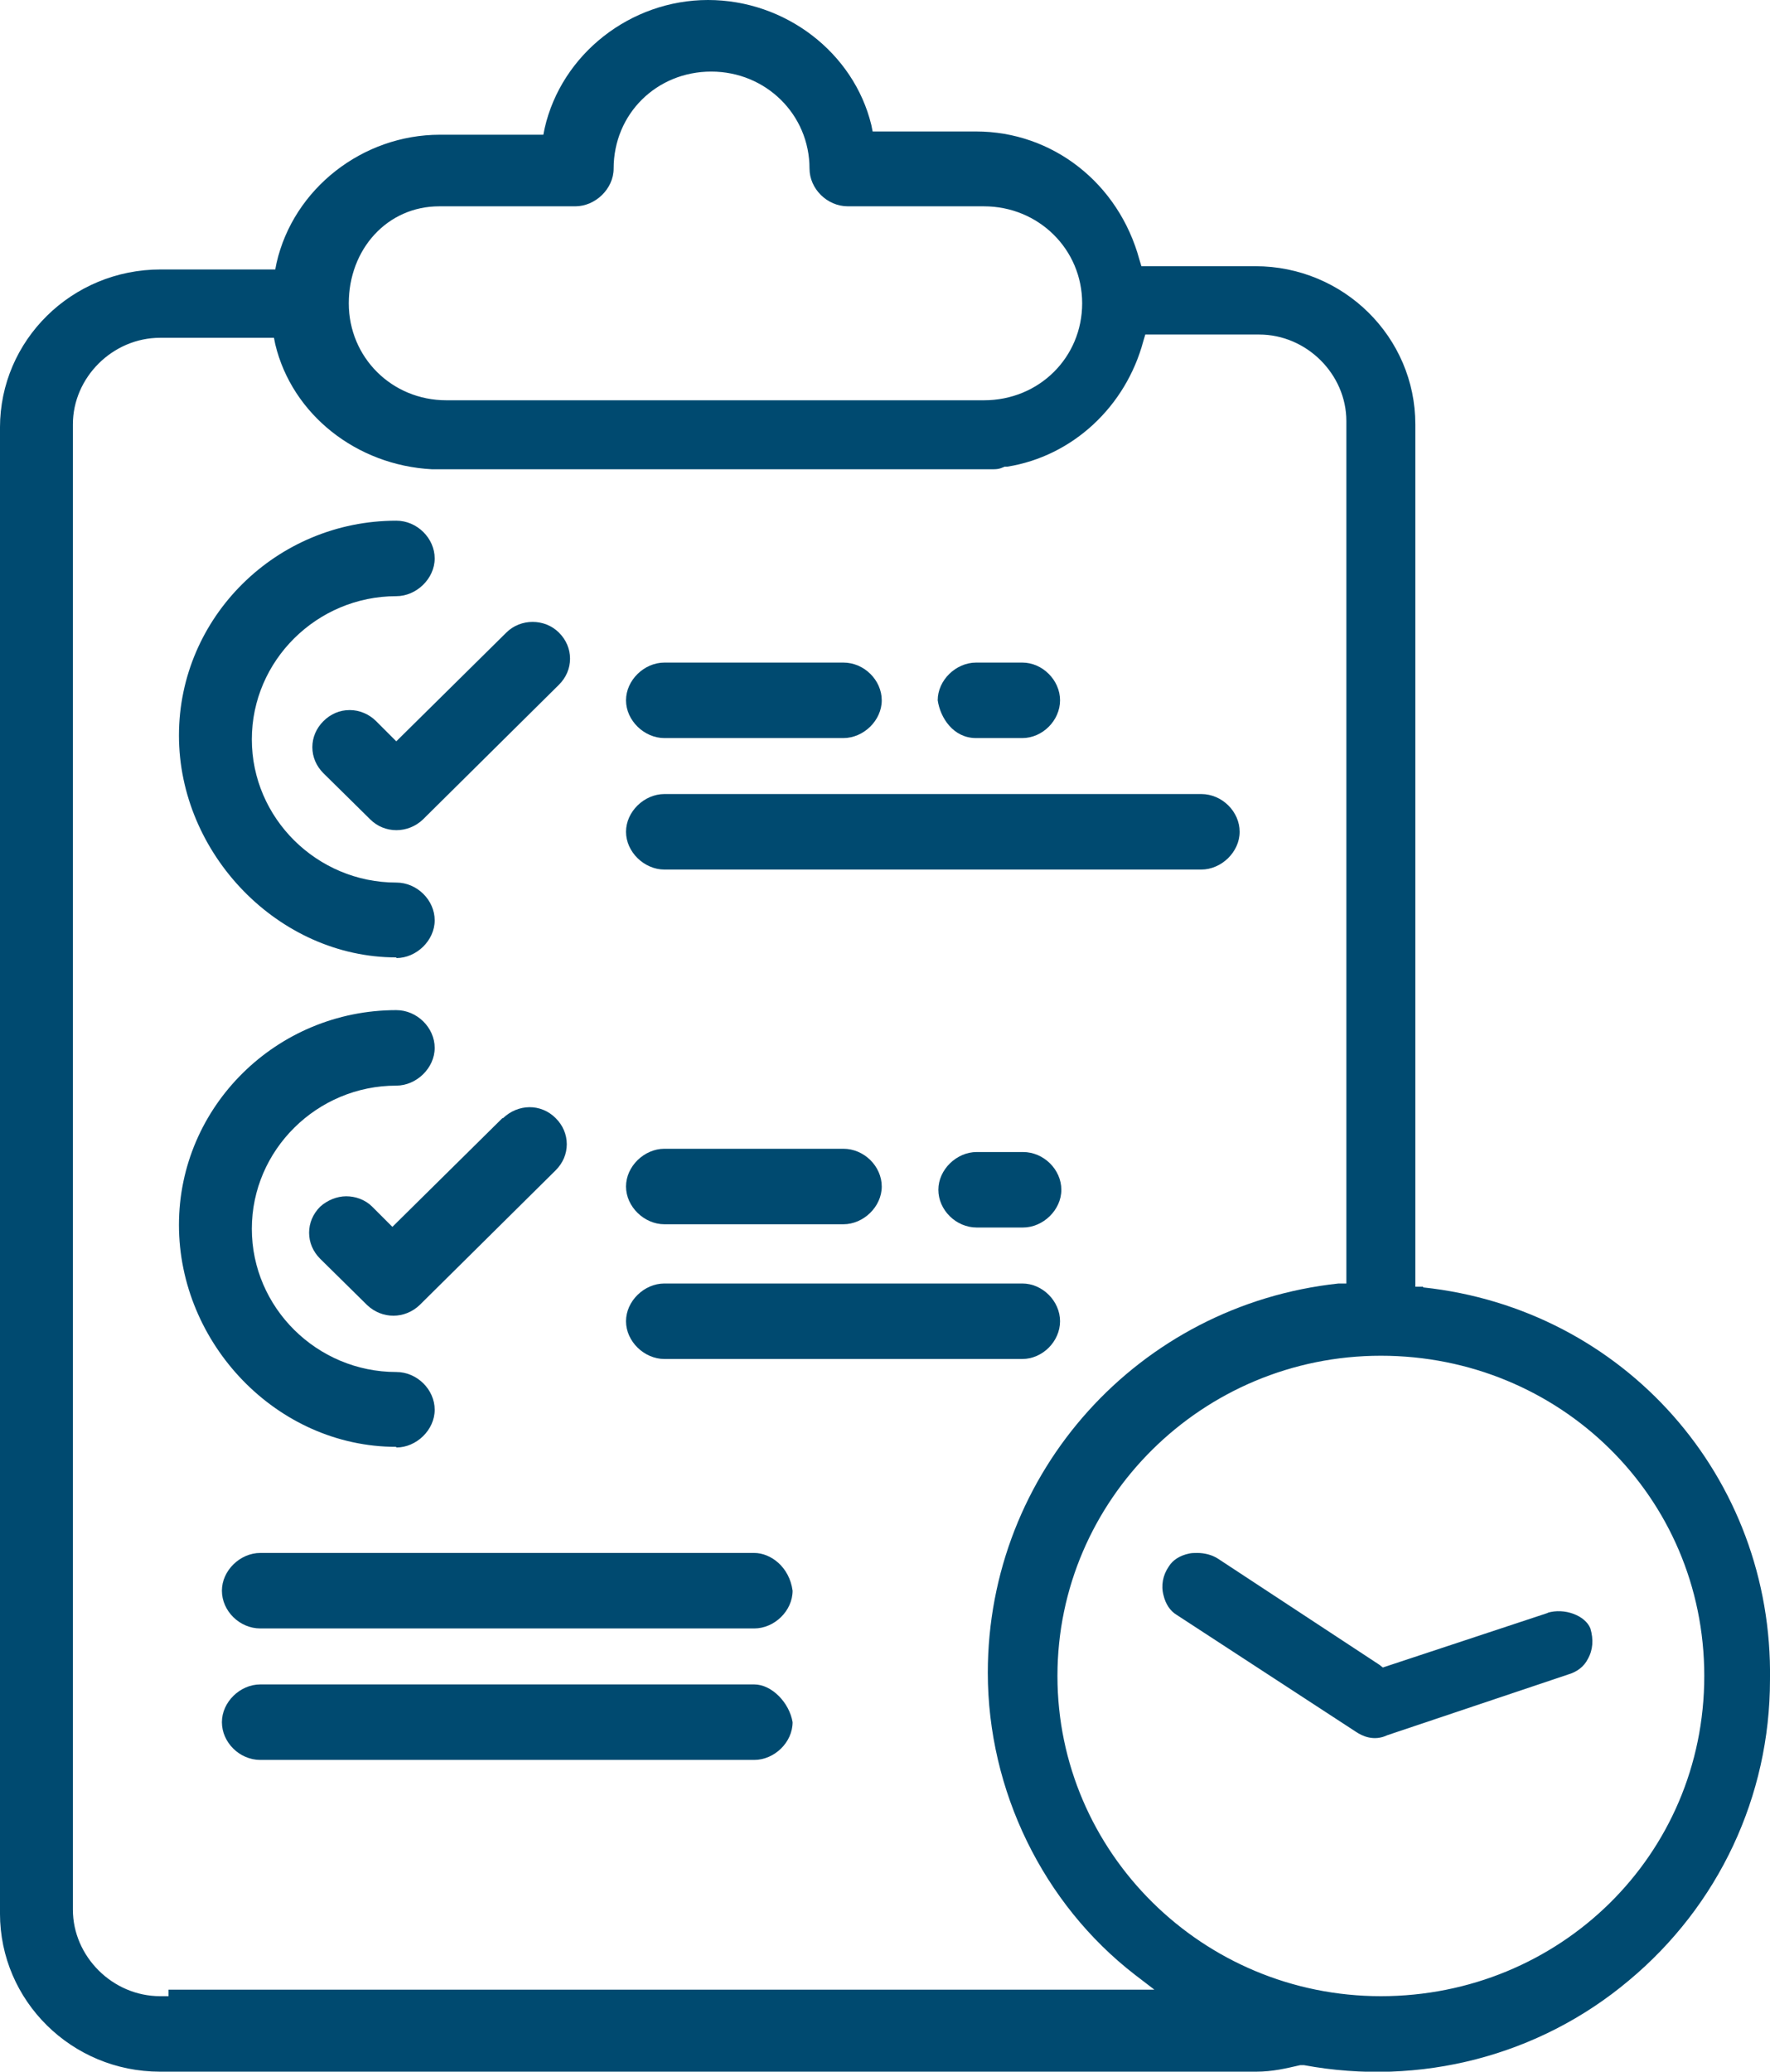 <svg viewBox="0 0 27.2 31.83" xmlns="http://www.w3.org/2000/svg" xmlns:xlink="http://www.w3.org/1999/xlink"><clipPath id="a"><path d="m0 0h27.2v31.83h-27.2z"/></clipPath><g clip-path="url(#a)" fill="#004a70"><path d="m6.09 14.72c.31 0 .59-.27.59-.58s-.27-.58-.59-.58c-1.22 0-2.22-.99-2.22-2.2s1-2.2 2.22-2.2c.31 0 .59-.27.59-.58s-.27-.58-.59-.58c-1.84 0-3.34 1.48-3.34 3.3s1.53 3.41 3.34 3.41"/><path d="m5.37 10.91c-.15 0-.29.06-.4.17s-.17.25-.17.4.06.29.17.4l.72.71c.22.22.58.22.81 0l2.09-2.07c.11-.11.17-.25.17-.4s-.06-.29-.17-.4c-.22-.22-.59-.22-.81 0l-1.69 1.67-.31-.31c-.11-.11-.26-.17-.4-.17"/><path d="m10.21 11.34h2.75c.31 0 .59-.27.59-.58s-.27-.58-.59-.58h-2.75c-.31 0-.59.27-.59.58s.28.58.59.58"/><path d="m15 11.34h.71c.31 0 .58-.27.58-.58s-.27-.58-.58-.58h-.71c-.31 0-.59.27-.59.58.04.27.24.58.59.58"/><path d="m10.21 13.36h8.25c.31 0 .59-.27.59-.58s-.27-.58-.59-.58h-8.25c-.31 0-.59.27-.59.58s.28.58.59.58"/><path d="m6.09 22.24c.31 0 .59-.27.59-.58s-.27-.58-.59-.58c-1.22 0-2.22-.99-2.22-2.2s1-2.2 2.22-2.2c.31 0 .59-.27.59-.58s-.27-.58-.59-.58c-1.84 0-3.34 1.48-3.34 3.3s1.5 3.41 3.34 3.41"/><path d="m7.72 17.18s-1.69 1.67-1.69 1.67l-.31-.31c-.11-.11-.26-.16-.4-.16s-.29.06-.4.16c-.11.11-.17.25-.17.4s.06.29.17.4l.72.71c.23.22.58.22.81 0l2.09-2.07c.11-.11.17-.25.17-.4s-.06-.29-.17-.4c-.23-.23-.58-.22-.81 0"/><path d="m10.21 18.81h2.75c.31 0 .59-.27.59-.58s-.27-.58-.59-.58h-2.75c-.31 0-.59.27-.59.58s.28.58.59.58"/><path d="m14.42 18.28c0 .31.27.58.59.58h.71c.31 0 .59-.27.59-.58s-.27-.58-.59-.58h-.71c-.31 0-.59.27-.59.58"/><path d="m10.21 20.88h5.5c.31 0 .58-.27.58-.58s-.27-.58-.58-.58h-5.5c-.31 0-.59.27-.59.58s.28.58.59.58"/><path d="m21.22 30.67c-2.74 0-4.97-2.21-4.97-4.92s2.23-4.92 4.97-4.92 4.97 2.16 4.97 4.92-2.23 4.92-4.97 4.92m-18.63-.11v.11h-.13c-.73 0-1.34-.61-1.34-1.33v-22.82c0-.72.61-1.33 1.34-1.33h1.75l.02.1c.26 1.08 1.25 1.86 2.41 1.92h8.58c.1 0 .13 0 .22-.04h.04c1-.16 1.82-.92 2.09-1.93l.03-.1h1.75c.73 0 1.34.61 1.34 1.33v13.25h-.12c-3.07.33-5.39 2.9-5.39 5.98 0 1.81.85 3.55 2.26 4.64l.3.23h-15.15zm4.16-27.39h2.09c.31 0 .59-.27.59-.58 0-.84.66-1.49 1.5-1.49s1.51.66 1.51 1.49c0 .31.27.58.59.58h2.09c.84 0 1.51.66 1.51 1.49s-.66 1.49-1.51 1.49h-8.26c-.84 0-1.5-.66-1.5-1.49s.59-1.49 1.39-1.49m15.12 16.6h-.12v-13.25c0-1.34-1.1-2.43-2.46-2.43h-1.75l-.03-.1c-.32-1.18-1.34-1.97-2.51-1.97h-1.59l-.02-.1c-.27-1.11-1.32-1.92-2.51-1.92s-2.25.83-2.51 1.97l-.02.1h-1.59c-1.19 0-2.25.83-2.51 1.97l-.02.1h-1.76c-1.37 0-2.47 1.09-2.47 2.43v22.83c0 1.34 1.1 2.43 2.46 2.43h16.84c.26 0 .46-.05.68-.1h.03s.03 0 .03 0c1.78.33 3.61-.14 4.99-1.3 1.38-1.15 2.17-2.83 2.17-4.62.05-3.11-2.24-5.7-5.33-6.03"/><path d="m11.59 23.86h-7.59c-.31 0-.59.27-.59.58s.27.58.59.58h7.59c.31 0 .59-.27.59-.58-.05-.37-.34-.58-.59-.58"/><path d="m11.59 25.88h-7.59c-.31 0-.59.27-.59.58s.27.58.59.58h7.59c.31 0 .59-.27.59-.58-.05-.3-.32-.58-.59-.58"/><path d="m23.79 24.78-2.54.84-.05-.04-2.48-1.63c-.09-.06-.21-.09-.32-.09-.04 0-.09 0-.13.01-.14.03-.25.1-.31.2-.09.13-.12.29-.08.44.03.13.1.24.2.3l2.76 1.8c.09.06.27.15.48.05l2.77-.93c.14-.04.25-.12.31-.24.08-.14.09-.3.04-.47-.08-.2-.4-.32-.66-.24"/></g></svg>